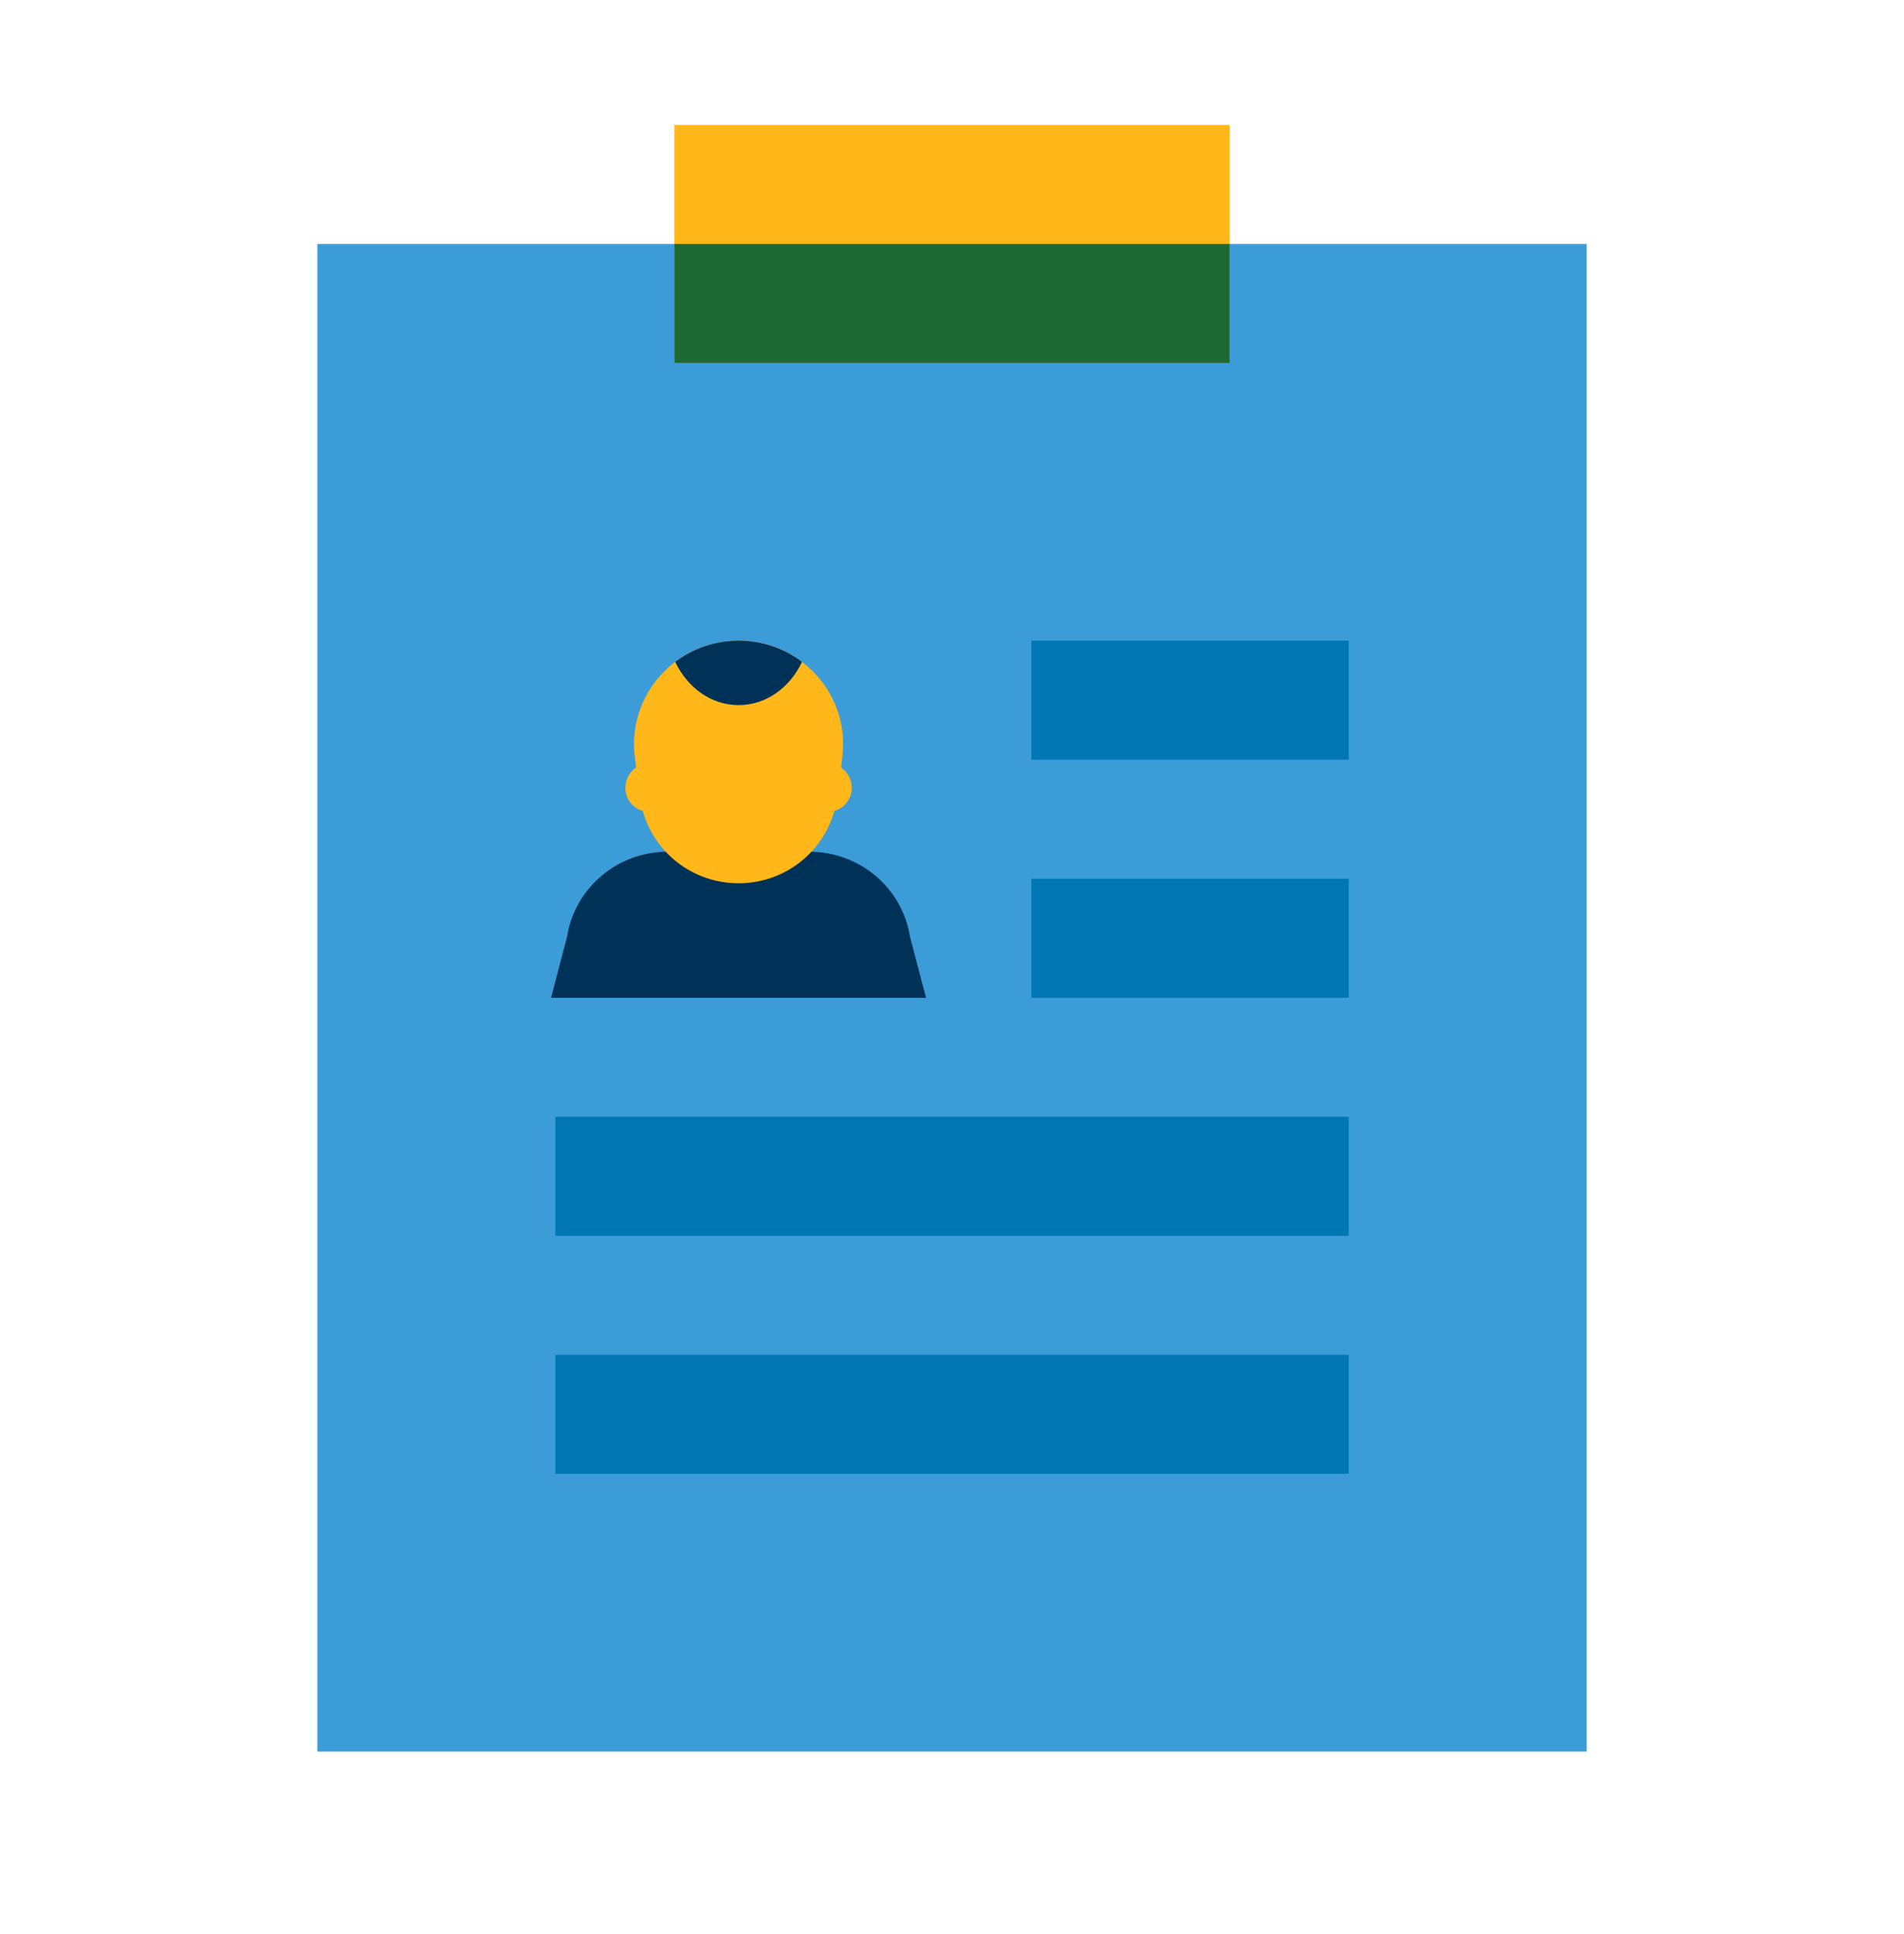 <svg width="64" height="65" viewBox="0 0 64 65" fill="none" xmlns="http://www.w3.org/2000/svg">
<path d="M53.334 8.2H10.667V58.867H53.334V8.2Z" fill="#3C9CD7"/>
<path d="M41.334 4.2H22.667V12.2H41.334V4.2Z" fill="#FFB71A"/>
<path d="M41.334 8.2H22.667V12.2H41.334V8.2Z" fill="#1E6833"/>
<path d="M45.334 21.533H34.667V25.533H45.334V21.533Z" fill="#0077B3"/>
<path d="M45.334 29.533H34.667V33.533H45.334V29.533Z" fill="#0077B3"/>
<path d="M45.334 37.533H18.667V41.533H45.334V37.533Z" fill="#0077B3"/>
<path d="M45.334 45.533H18.667V49.533H45.334V45.533Z" fill="#0077B3"/>
<path d="M31.127 33.534H18.523L19.062 31.477C19.325 29.834 20.759 28.625 22.443 28.625H27.205C28.89 28.625 30.325 29.834 30.587 31.477L31.127 33.534Z" fill="#003157"/>
<path d="M28.631 26.476C28.631 26.193 28.488 25.944 28.269 25.797L28.314 25.42C28.566 23.352 26.933 21.533 24.826 21.533C22.72 21.533 21.085 23.352 21.337 25.42L21.382 25.797C21.163 25.944 21.02 26.193 21.02 26.476C21.02 26.846 21.267 27.156 21.606 27.256C22.001 28.671 23.301 29.686 24.826 29.686C26.352 29.686 27.651 28.669 28.046 27.256C28.384 27.156 28.631 26.846 28.631 26.476Z" fill="#FFB71A"/>
<path d="M24.828 21.533C24.022 21.533 23.286 21.8 22.698 22.244C23.101 23.104 23.898 23.697 24.828 23.697C25.757 23.697 26.554 23.104 26.957 22.244C26.368 21.8 25.633 21.533 24.828 21.533Z" fill="#003157"/>
</svg>
